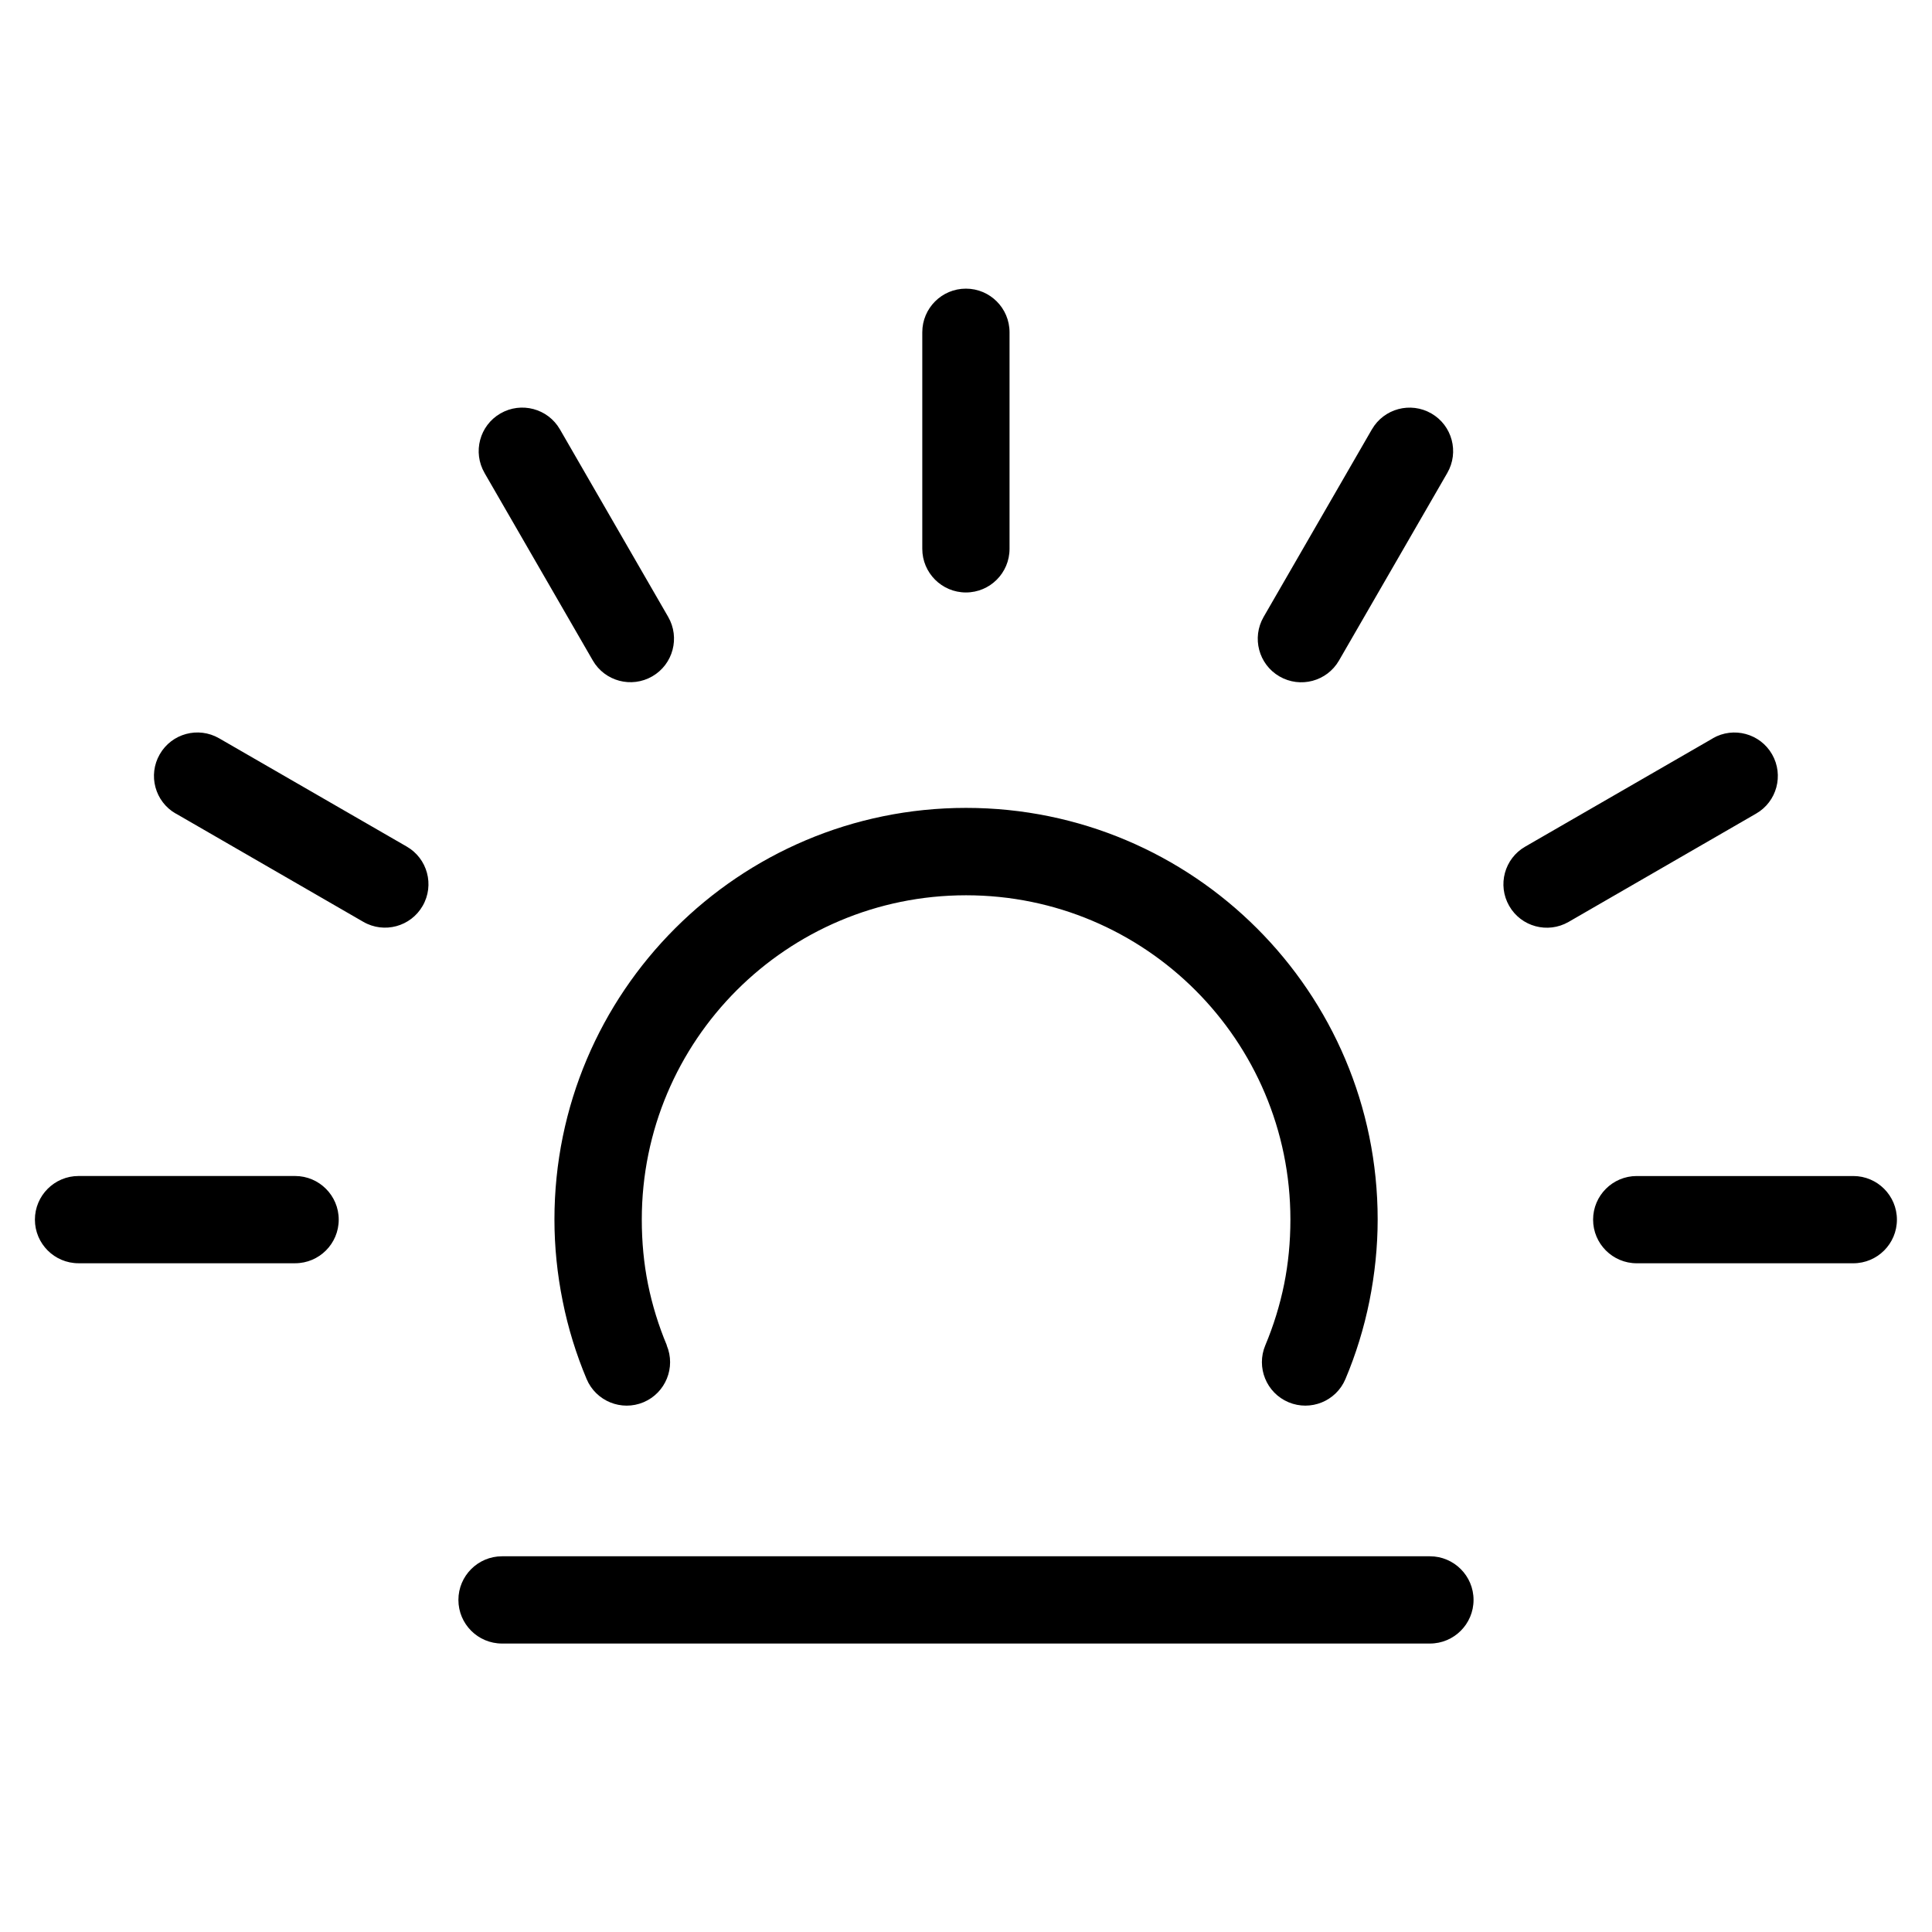 <?xml version="1.0" encoding="UTF-8"?>
<!-- Uploaded to: ICON Repo, www.iconrepo.com, Generator: ICON Repo Mixer Tools -->
<svg fill="#000000" width="800px" height="800px" version="1.1" viewBox="144 144 512 512" xmlns="http://www.w3.org/2000/svg">
 <path d="m320.68 500.52c2.465 5.863-0.289 12.621-6.137 15.086-5.863 2.465-12.621-0.289-15.086-6.152-2.766-6.574-4.914-13.496-6.348-20.691-1.438-7.133-2.176-14.359-2.176-21.582 0-30.125 12.211-57.391 31.953-77.129 19.738-19.738 47.008-31.953 77.129-31.953 30.125 0 57.391 12.211 77.129 31.953 19.738 19.738 31.953 47.008 31.953 77.129 0 7.227-0.754 14.449-2.176 21.582-1.449 7.195-3.582 14.102-6.363 20.691-2.465 5.863-9.219 8.613-15.086 6.152-5.863-2.465-8.613-9.234-6.152-15.086 2.176-5.184 3.871-10.641 5.004-16.262 1.074-5.352 1.648-11.047 1.648-17.062 0-23.73-9.629-45.223-25.18-60.773-15.555-15.555-37.047-25.164-60.773-25.164-23.73 0-45.223 9.629-60.773 25.164-15.555 15.555-25.164 37.047-25.164 60.773 0 6 0.559 11.699 1.633 17.062 1.133 5.621 2.828 11.078 5.004 16.262zm-43.637 79.035c-6.394 0-11.562-5.184-11.562-11.562 0-6.379 5.184-11.562 11.562-11.562h245.9c6.379 0 11.562 5.184 11.562 11.562 0 6.394-5.184 11.562-11.562 11.562zm-112.23-100.78c-6.379 0-11.562-5.184-11.562-11.562 0-6.379 5.184-11.562 11.562-11.562h57.391c6.379 0 11.562 5.184 11.562 11.562 0 6.394-5.184 11.562-11.562 11.562zm25.77-119.16c-5.516-3.16-7.422-10.203-4.246-15.719 3.16-5.516 10.203-7.422 15.719-4.246l49.711 28.688c5.516 3.16 7.422 10.203 4.246 15.719-3.16 5.516-10.203 7.422-15.719 4.246l-49.695-28.703zm81.828-90.277c-3.188-5.516-1.316-12.574 4.203-15.766 5.516-3.188 12.574-1.316 15.766 4.203l28.688 49.695c3.188 5.516 1.316 12.574-4.203 15.766-5.516 3.188-12.574 1.316-15.766-4.203l-28.703-49.711zm362.73 186.32c6.379 0 11.562 5.184 11.562 11.562 0 6.394-5.184 11.562-11.562 11.562h-57.391c-6.379 0-11.562-5.184-11.562-11.562 0-6.379 5.184-11.562 11.562-11.562zm-37.242-116c5.516-3.176 12.559-1.27 15.719 4.246s1.27 12.559-4.246 15.719l-49.695 28.703c-5.516 3.16-12.559 1.27-15.719-4.246-3.176-5.516-1.27-12.559 4.246-15.719l49.711-28.688zm-90.324-81.875c3.188-5.516 10.246-7.391 15.766-4.203 5.516 3.188 7.391 10.246 4.203 15.766l-28.703 49.711c-3.188 5.516-10.246 7.391-15.766 4.203-5.516-3.188-7.391-10.246-4.203-15.766l28.688-49.695zm-119.16-25.727c0-6.394 5.184-11.562 11.562-11.562 6.394 0 11.562 5.184 11.562 11.562v57.391c0 6.394-5.184 11.562-11.562 11.562-6.379 0-11.562-5.184-11.562-11.562z"/>
</svg>